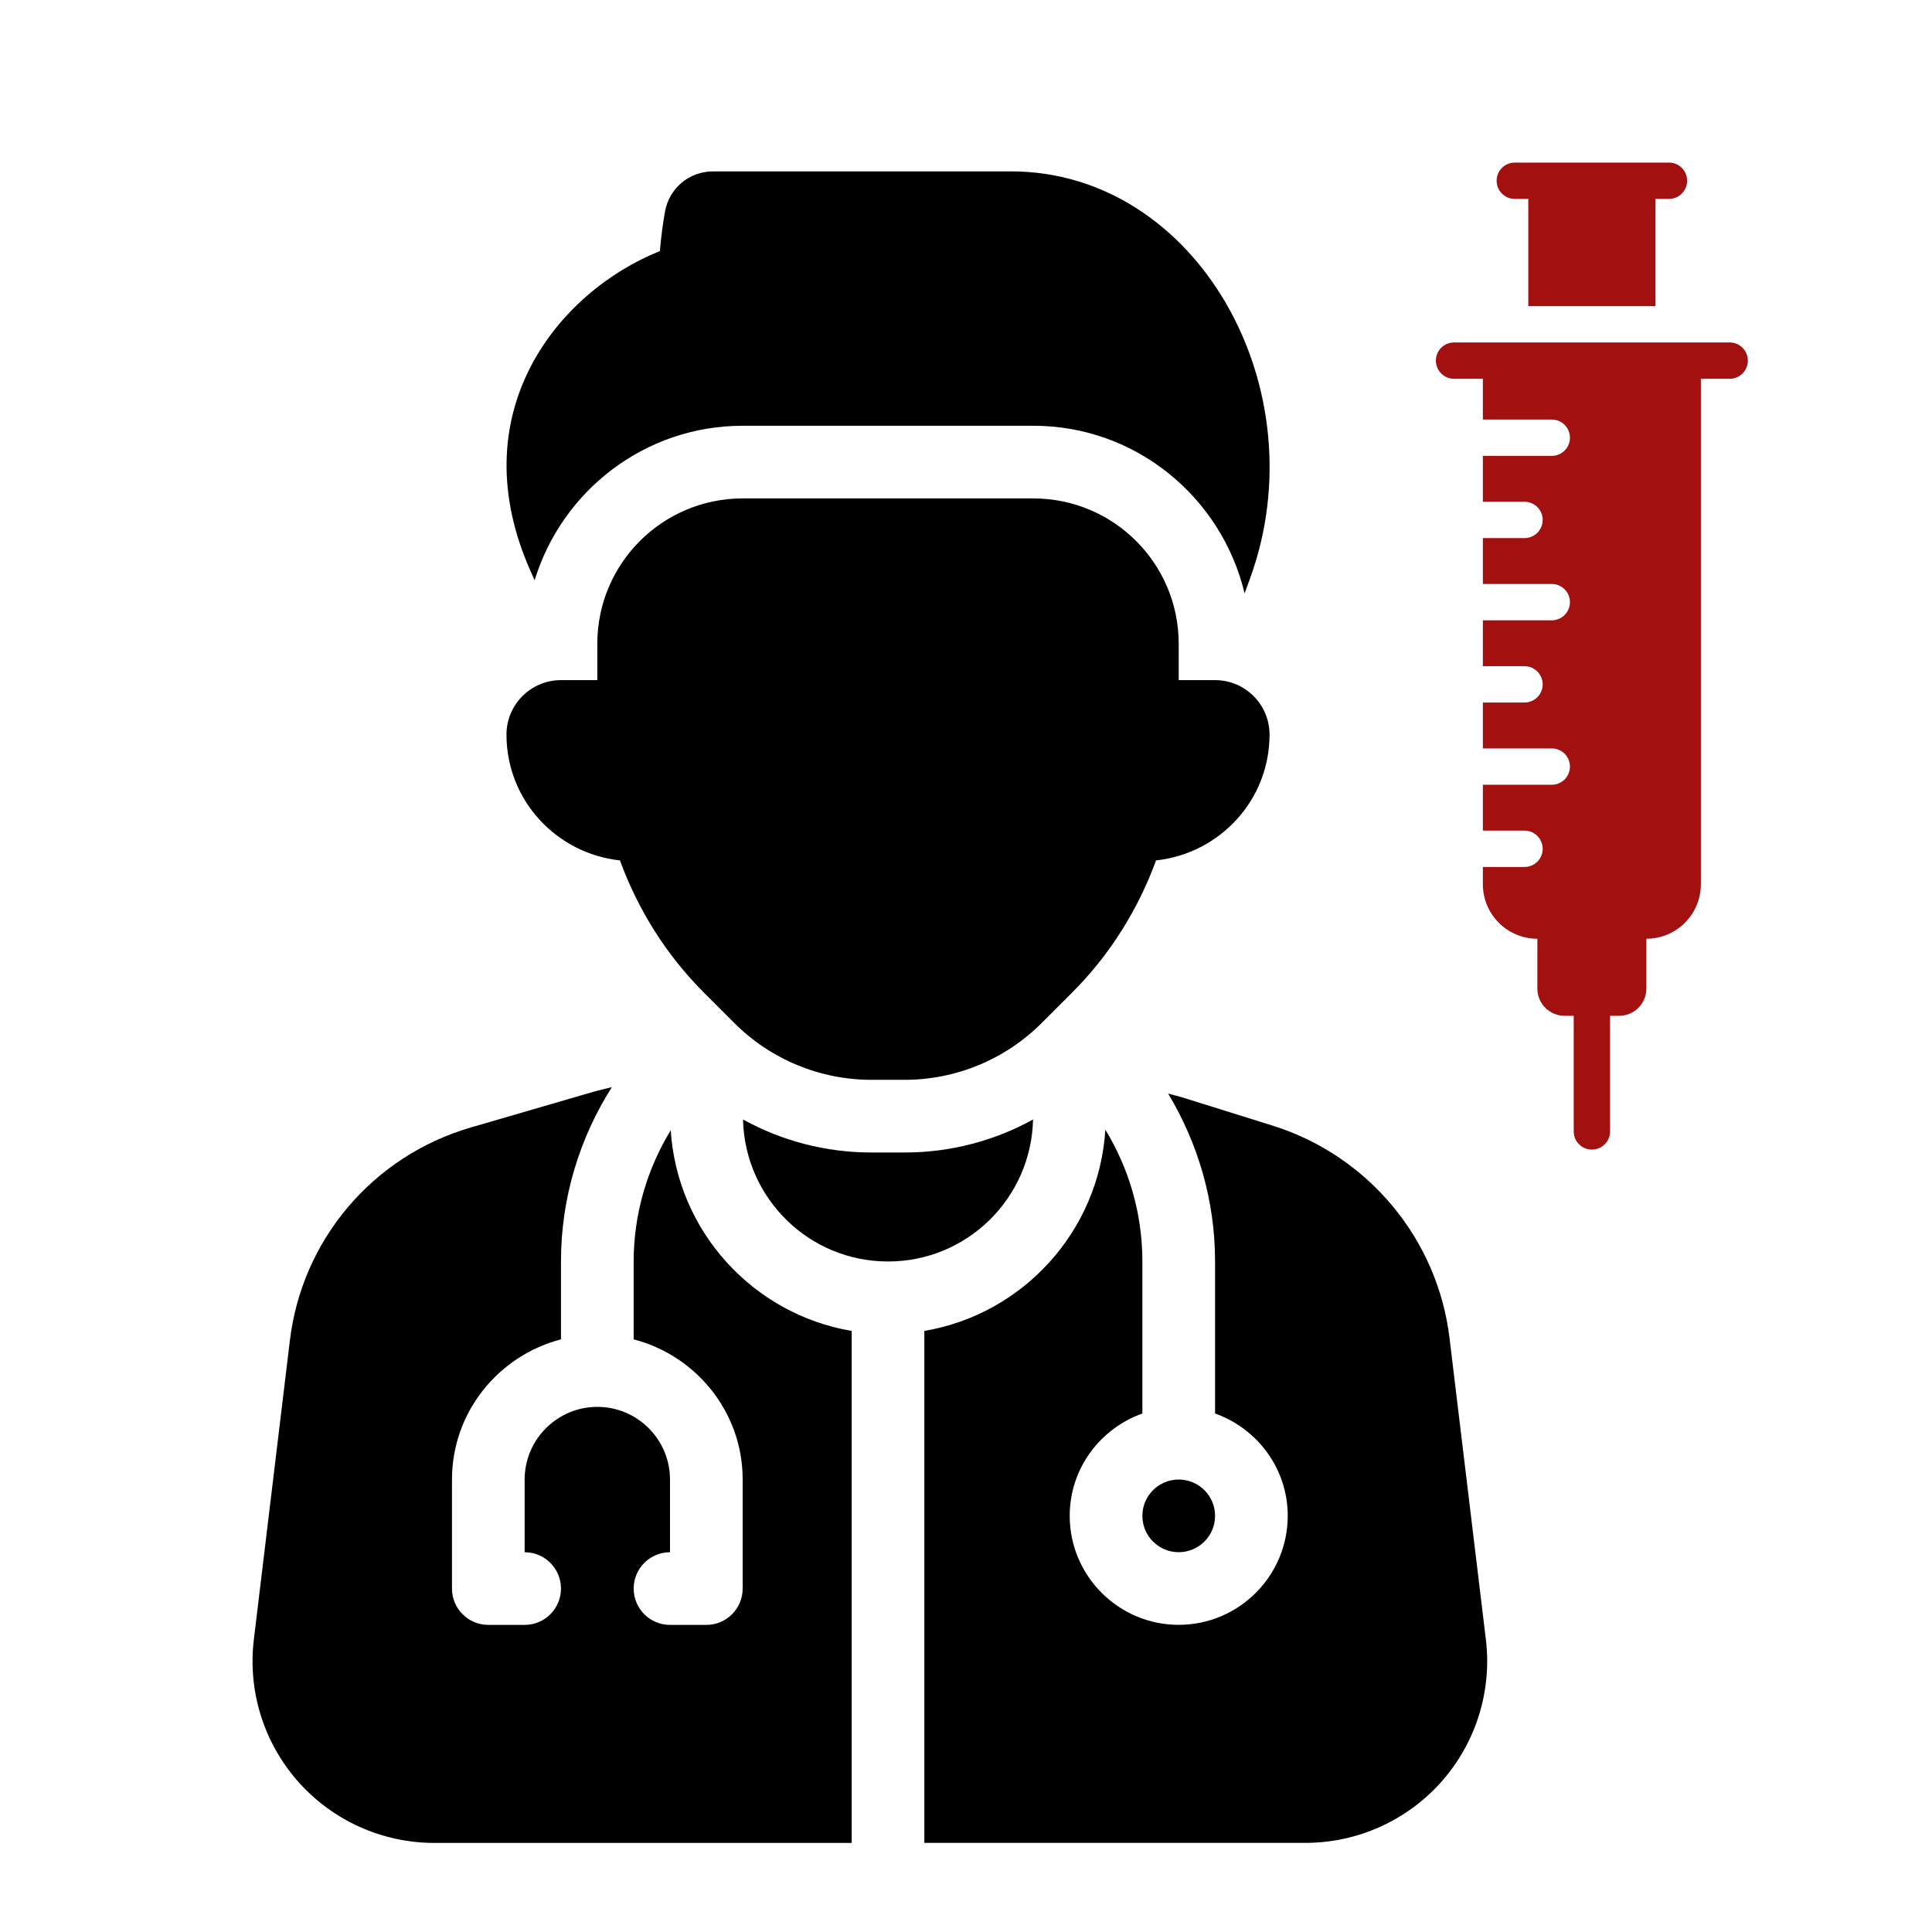 <svg xmlns="http://www.w3.org/2000/svg" width="72" height="72" viewBox="0 0 72 72" fill="none"><g clip-path="url(#clip0_1206_1861)"><g clip-path="url(#clip1_1206_1861)"><path d="M31.74 49.6C28.074 48.98 25.238 45.901 24.996 42.12C24.127 43.55 23.615 45.219 23.615 47.014V49.914C25.944 50.52 27.677 52.623 27.677 55.139V59.201C27.677 59.949 27.07 60.555 26.323 60.555H24.969C24.221 60.555 23.615 59.949 23.615 59.201C23.615 58.454 24.221 57.847 24.969 57.847V55.139C24.969 53.645 23.754 52.43 22.26 52.43C20.767 52.43 19.552 53.645 19.552 55.139V57.847C20.3 57.847 20.906 58.454 20.906 59.201C20.906 59.949 20.3 60.555 19.552 60.555H18.198C17.45 60.555 16.844 59.949 16.844 59.201V55.139C16.844 52.623 18.577 50.52 20.906 49.914V47.014C20.906 44.624 21.608 42.397 22.802 40.514C22.575 40.576 22.343 40.621 22.116 40.687L17.548 42.017C13.892 43.081 11.243 46.209 10.8 49.979L9.461 61.094C9.227 63.014 9.828 64.947 11.112 66.397C12.397 67.847 14.244 68.68 16.18 68.68H31.74V49.6Z" fill="black"></path><path d="M55.374 61.096L54.02 49.87C53.579 46.182 50.999 43.076 47.446 41.955L44.051 40.894C43.88 40.841 43.704 40.803 43.532 40.753C44.634 42.586 45.282 44.722 45.282 47.011V52.677C46.854 53.237 47.99 54.727 47.99 56.49C47.99 58.73 46.167 60.553 43.927 60.553C41.688 60.553 39.865 58.73 39.865 56.49C39.865 54.727 41.001 53.237 42.573 52.677V47.011C42.573 45.214 42.067 43.533 41.193 42.101C40.958 45.89 38.119 48.979 34.448 49.599V68.678H48.654C50.59 68.678 52.437 67.846 53.722 66.395C55.005 64.946 55.607 63.012 55.374 61.094V61.096Z" fill="black"></path><path d="M43.927 57.846C44.675 57.846 45.282 57.239 45.282 56.492C45.282 55.744 44.675 55.138 43.927 55.138C43.179 55.138 42.573 55.744 42.573 56.492C42.573 57.239 43.179 57.846 43.927 57.846Z" fill="black"></path><path d="M33.714 42.95H32.475C30.774 42.95 29.139 42.52 27.69 41.72C27.758 44.653 30.145 47.012 33.095 47.012C36.044 47.012 38.432 44.653 38.499 41.72C37.05 42.52 35.415 42.95 33.714 42.95Z" fill="black"></path><path d="M47.312 27.377C47.312 26.256 46.403 25.346 45.281 25.346H43.927V23.992C43.927 21 41.502 18.575 38.51 18.575H27.677C24.686 18.575 22.26 21 22.26 23.992V25.346H20.906C19.785 25.346 18.875 26.256 18.875 27.377C18.875 29.819 20.729 31.806 23.103 32.065C23.773 33.895 24.823 35.582 26.227 36.986L27.367 38.126C28.721 39.481 30.559 40.242 32.474 40.242H33.713C35.627 40.242 37.465 39.481 38.819 38.126L39.959 36.986C41.364 35.582 42.413 33.895 43.083 32.065C45.457 31.806 47.312 29.82 47.312 27.377Z" fill="black"></path><path d="M19.925 21.622C20.943 18.297 24.025 15.867 27.677 15.867H38.511C42.34 15.867 45.528 18.541 46.383 22.113L46.586 21.557C49.161 14.476 44.61 6.387 37.675 6.387H26.572C25.691 6.387 24.938 7.012 24.784 7.88C24.708 8.308 24.636 8.811 24.591 9.368V9.358C20.831 10.856 17.086 15.376 19.811 21.369L19.926 21.623L19.925 21.622Z" fill="black"></path><g clip-path="url(#clip2_1206_1861)"><path d="M62.197 6.059L56.452 6.059C56.078 6.059 55.775 6.361 55.775 6.736C55.775 7.11 56.078 7.413 56.452 7.413L56.955 7.413L56.955 11.408L61.695 11.408L61.695 7.413L62.197 7.413C62.384 7.413 62.554 7.337 62.676 7.215C62.799 7.092 62.874 6.923 62.874 6.736C62.874 6.361 62.572 6.059 62.197 6.059Z" fill="#A21010"></path><path d="M64.461 12.762L54.188 12.762C53.814 12.762 53.511 13.065 53.511 13.439C53.511 13.813 53.814 14.116 54.188 14.116L55.262 14.116L55.262 15.635L57.83 15.635C58.204 15.634 58.507 15.937 58.507 16.312C58.507 16.498 58.431 16.668 58.309 16.791C58.186 16.913 58.017 16.989 57.83 16.989L55.262 16.989L55.262 18.699H56.814C57.188 18.699 57.491 19.002 57.491 19.376C57.491 19.563 57.415 19.732 57.293 19.855C57.17 19.977 57.001 20.053 56.814 20.053L55.262 20.053L55.262 21.763L57.83 21.763C58.204 21.763 58.507 22.066 58.507 22.44C58.507 22.627 58.431 22.796 58.309 22.919C58.186 23.041 58.017 23.117 57.83 23.117H55.262V24.827L56.814 24.827C57.188 24.827 57.491 25.13 57.491 25.504C57.491 25.691 57.415 25.86 57.293 25.983C57.17 26.105 57.001 26.181 56.814 26.181H55.262L55.262 27.891L57.83 27.891C58.204 27.891 58.507 28.194 58.507 28.568C58.507 28.755 58.431 28.924 58.309 29.047C58.186 29.17 58.017 29.245 57.83 29.245L55.262 29.245L55.262 30.955L56.814 30.955C57.188 30.954 57.491 31.258 57.491 31.632C57.491 31.819 57.416 31.988 57.293 32.111C57.171 32.233 57.001 32.309 56.814 32.309L55.262 32.309L55.262 32.953C55.262 34.075 56.171 34.984 57.293 34.984L57.293 36.841C57.293 37.402 57.748 37.857 58.309 37.856L58.648 37.856L58.648 42.165C58.648 42.54 58.95 42.842 59.325 42.842C59.511 42.842 59.681 42.767 59.803 42.644C59.926 42.522 60.002 42.352 60.002 42.165L60.002 37.856L60.34 37.856C60.901 37.856 61.355 37.402 61.355 36.841L61.355 34.984C62.477 34.984 63.386 34.075 63.386 32.953L63.386 14.116L64.46 14.116C64.647 14.116 64.816 14.04 64.939 13.918C65.061 13.795 65.137 13.626 65.137 13.439C65.137 13.065 64.834 12.762 64.46 12.762L64.461 12.762Z" fill="#A21010"></path></g></g></g><defs><clipPath id="clip0_1206_1861"><rect width="71.31" height="71.31" fill="white" transform="translate(0.594 0.033)"></rect></clipPath><clipPath id="clip1_1206_1861"><rect width="65" height="65" fill="white" transform="translate(0.594 5.033)"></rect></clipPath><clipPath id="clip2_1206_1861"><rect width="32.5" height="32.5" fill="white" transform="translate(36.344 23.014) rotate(-45)"></rect></clipPath></defs></svg>